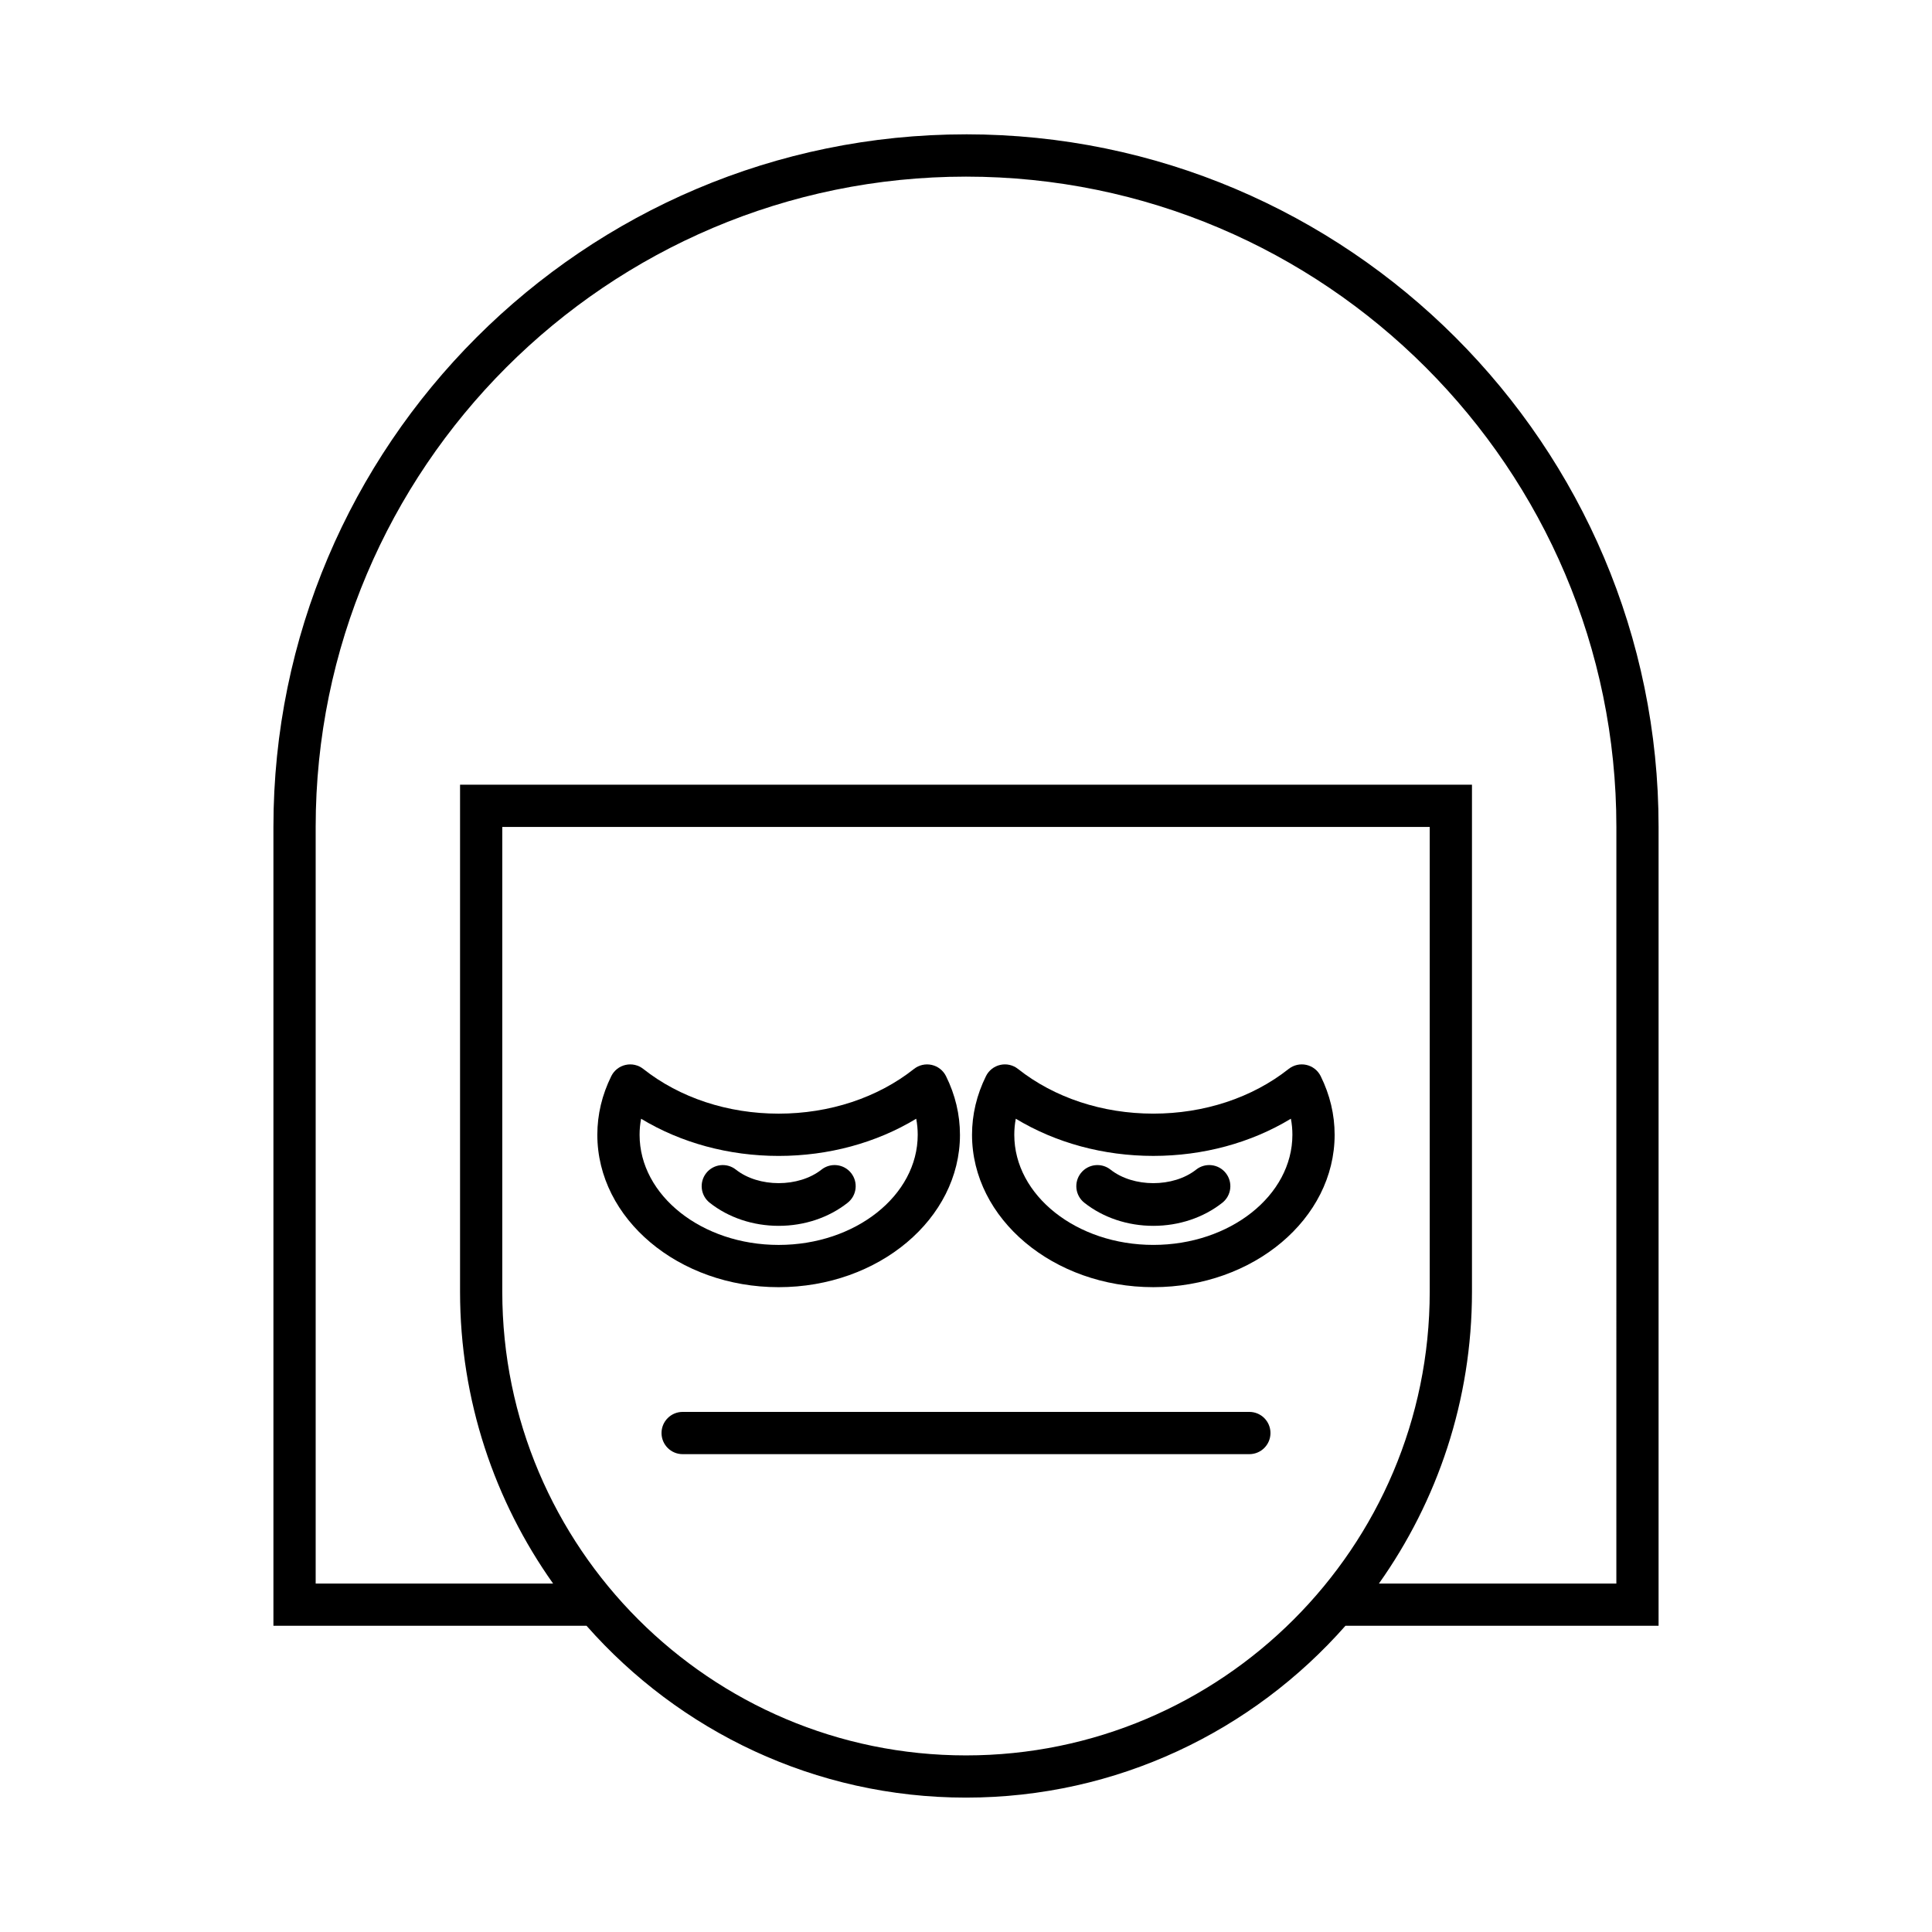 <?xml version="1.0" encoding="UTF-8"?>
<!-- Uploaded to: SVG Repo, www.svgrepo.com, Generator: SVG Repo Mixer Tools -->
<svg fill="#000000" width="800px" height="800px" version="1.1" viewBox="144 144 512 512" xmlns="http://www.w3.org/2000/svg">
 <g>
  <path d="m400 179.6c-101.2 0-183.54 82.336-183.54 183.54v211.71h82.98c24.586 27.891 60.543 45.535 100.56 45.535s75.973-17.645 100.56-45.539h82.98v-211.71c0-101.2-82.34-183.54-183.54-183.54zm0 429.6c-67.766 0-122.89-55.129-122.89-122.89v-123.16h245.78v123.16c0 67.766-55.129 122.89-122.89 122.89zm172.35-45.535h-62.926c15.512-21.875 24.664-48.559 24.664-77.355v-134.36h-268.17v134.36c0 28.797 9.156 55.48 24.664 77.355l-62.926 0.004v-200.52c0-95.031 77.312-172.34 172.35-172.34 95.031 0 172.35 77.312 172.35 172.34z"/>
  <path d="m475.09 518.17h-150.18c-3.094 0-5.598 2.508-5.598 5.598s2.504 5.598 5.598 5.598h150.18c3.094 0 5.598-2.508 5.598-5.598 0-3.094-2.504-5.598-5.598-5.598z"/>
  <path d="m398.4 444.73c0-5.348-1.242-10.574-3.695-15.535-0.75-1.516-2.144-2.609-3.789-2.981-1.652-0.367-3.379 0.023-4.703 1.07-9.652 7.637-22.391 11.844-35.867 11.844-13.477 0-26.207-4.207-35.863-11.844-1.316-1.047-3.055-1.445-4.695-1.07-1.652 0.367-3.047 1.465-3.793 2.981-2.453 4.957-3.695 10.184-3.695 15.535 0 22.27 21.555 40.387 48.047 40.387 26.5-0.004 48.055-18.117 48.055-40.387zm-84.902 0c0-1.43 0.133-2.848 0.398-4.254 10.562 6.394 23.238 9.855 36.453 9.855 13.215 0 25.891-3.461 36.457-9.855 0.27 1.406 0.398 2.828 0.398 4.254 0 16.094-16.531 29.188-36.855 29.188-20.32 0-36.852-13.094-36.852-29.188z"/>
  <path d="m368.64 462.74c2.426-1.918 2.836-5.438 0.918-7.863-1.906-2.418-5.422-2.836-7.859-0.914-6.047 4.777-16.637 4.777-22.68 0-2.426-1.922-5.941-1.5-7.859 0.914-1.918 2.426-1.508 5.945 0.918 7.863 4.984 3.945 11.48 6.121 18.285 6.121 6.797 0 13.293-2.176 18.277-6.121z"/>
  <path d="m490.21 426.21c-1.652-0.367-3.371 0.023-4.703 1.07-9.652 7.637-22.391 11.844-35.863 11.844-13.477 0-26.207-4.207-35.863-11.844-1.316-1.047-3.051-1.445-4.695-1.07-1.652 0.367-3.047 1.465-3.793 2.981-2.453 4.957-3.695 10.184-3.695 15.535 0 22.27 21.555 40.387 48.047 40.387 26.492 0 48.047-18.117 48.047-40.387 0-5.348-1.242-10.574-3.695-15.535-0.746-1.512-2.141-2.609-3.785-2.981zm-40.562 47.703c-20.32 0-36.852-13.094-36.852-29.188 0-1.43 0.133-2.848 0.398-4.254 10.562 6.394 23.238 9.855 36.453 9.855 13.207 0 25.891-3.461 36.453-9.855 0.27 1.406 0.398 2.828 0.398 4.254-0.004 16.094-16.535 29.188-36.852 29.188z"/>
  <path d="m460.99 453.96c-6.059 4.789-16.641 4.781-22.688 0.004-2.434-1.922-5.949-1.5-7.859 0.914-1.918 2.426-1.508 5.945 0.918 7.863 4.984 3.945 11.48 6.121 18.285 6.121 6.797 0 13.289-2.172 18.285-6.121 2.426-1.918 2.836-5.438 0.918-7.863-1.914-2.418-5.43-2.836-7.859-0.918z"/>
 </g>
</svg>